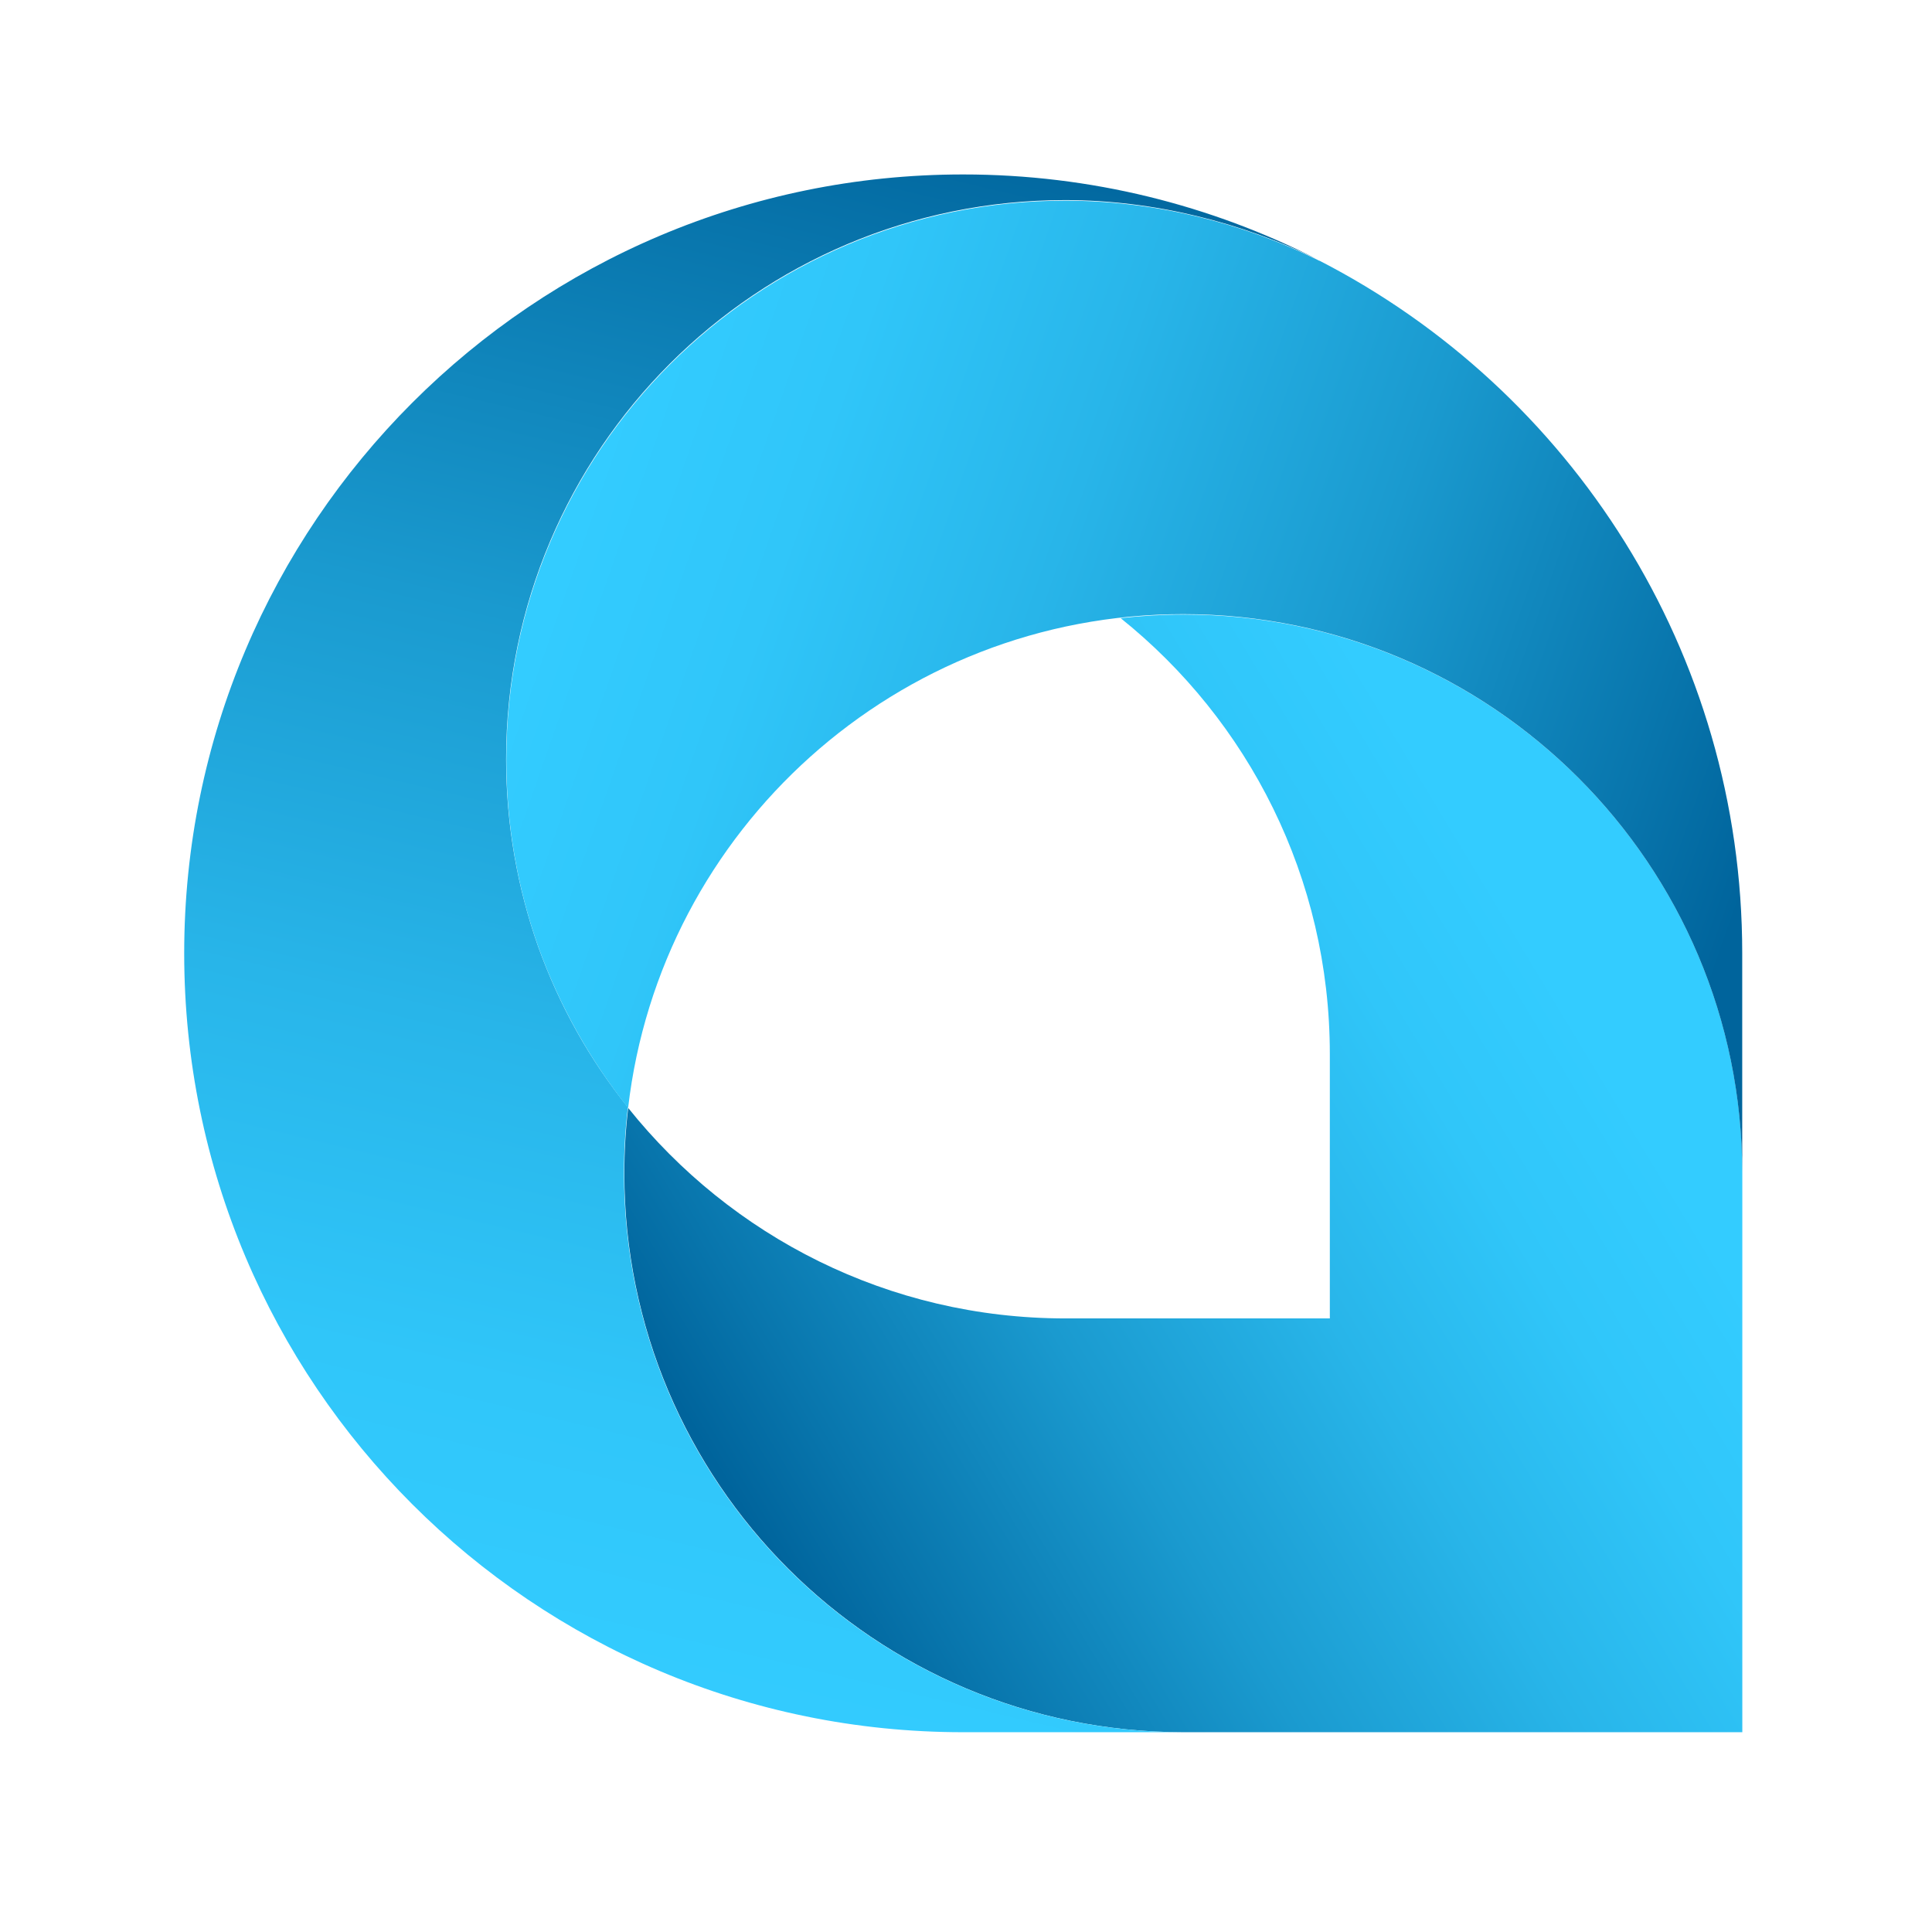 <svg xmlns="http://www.w3.org/2000/svg" width="44" height="44" viewBox="0 0 44 44" fill="none"><g clip-path="url(#clip0_51836_123310)"><path d="M39.68 26.72V39.45H26.95C23.436 39.45 20.248 38.023 17.947 35.722C15.646 33.421 14.219 30.233 14.219 26.72C14.219 26.216 14.248 25.721 14.307 25.233C16.645 28.155 20.233 30.026 24.264 30.026H30.286V24.005C30.286 19.988 28.429 16.408 25.522 14.078C25.988 14.026 26.469 13.996 26.95 13.996C33.977 13.989 39.68 19.692 39.68 26.72Z" fill="url(#paint0_linear_51836_123310)"></path><path d="M17.939 35.722C20.24 38.023 23.428 39.45 26.942 39.45H21.934C17.037 39.45 12.599 37.468 9.388 34.257C6.178 31.047 4.195 26.608 4.195 21.711C4.195 11.917 12.14 3.973 21.934 3.973C24.841 3.973 27.586 4.675 30.012 5.911C28.288 5.067 26.276 4.557 24.257 4.557C20.743 4.557 17.555 5.985 15.254 8.285C12.954 10.586 11.526 13.774 11.526 17.288C11.526 18.79 11.785 20.225 12.258 21.564C12.739 22.902 13.427 24.13 14.3 25.218C14.241 25.706 14.211 26.202 14.211 26.705C14.211 30.233 15.639 33.421 17.939 35.722Z" fill="url(#paint1_linear_51836_123310)"></path><path d="M39.678 21.71V26.718C39.678 19.69 33.975 13.987 26.947 13.987C20.423 13.987 15.038 18.899 14.305 25.231C13.44 24.144 12.744 22.908 12.264 21.577C11.79 20.238 11.531 18.803 11.531 17.301C11.531 13.787 12.959 10.599 15.259 8.299C17.56 5.998 20.748 4.57 24.262 4.57C26.282 4.57 28.294 5.073 30.017 5.924C30.032 5.931 30.039 5.939 30.054 5.939C35.765 8.876 39.678 14.838 39.678 21.71Z" fill="url(#paint2_linear_51836_123310)"></path></g><defs><linearGradient id="paint0_linear_51836_123310" x1="17.724" y1="35.735" x2="36.662" y2="24.309" gradientUnits="userSpaceOnUse"><stop stop-color="#00649C"></stop><stop offset="0.11" stop-color="#0875AC"></stop><stop offset="0.37" stop-color="#1A9ACF"></stop><stop offset="0.62" stop-color="#28B5E9"></stop><stop offset="0.83" stop-color="#30C6F9"></stop><stop offset="1" stop-color="#33CCFF"></stop></linearGradient><linearGradient id="paint1_linear_51836_123310" x1="22.042" y1="2.345" x2="13.448" y2="38.438" gradientUnits="userSpaceOnUse"><stop stop-color="#00649C"></stop><stop offset="0.11" stop-color="#0875AC"></stop><stop offset="0.37" stop-color="#1A9ACF"></stop><stop offset="0.62" stop-color="#28B5E9"></stop><stop offset="0.83" stop-color="#30C6F9"></stop><stop offset="1" stop-color="#33CCFF"></stop></linearGradient><linearGradient id="paint2_linear_51836_123310" x1="39.303" y1="21.505" x2="12.896" y2="12.287" gradientUnits="userSpaceOnUse"><stop stop-color="#00649C"></stop><stop offset="0.11" stop-color="#0875AC"></stop><stop offset="0.37" stop-color="#1A9ACF"></stop><stop offset="0.62" stop-color="#28B5E9"></stop><stop offset="0.83" stop-color="#30C6F9"></stop><stop offset="1" stop-color="#33CCFF"></stop></linearGradient><clipPath id="clip0_51836_123310"><rect width="38" height="38" fill="white" transform="translate(3 3)"></rect></clipPath></defs></svg>